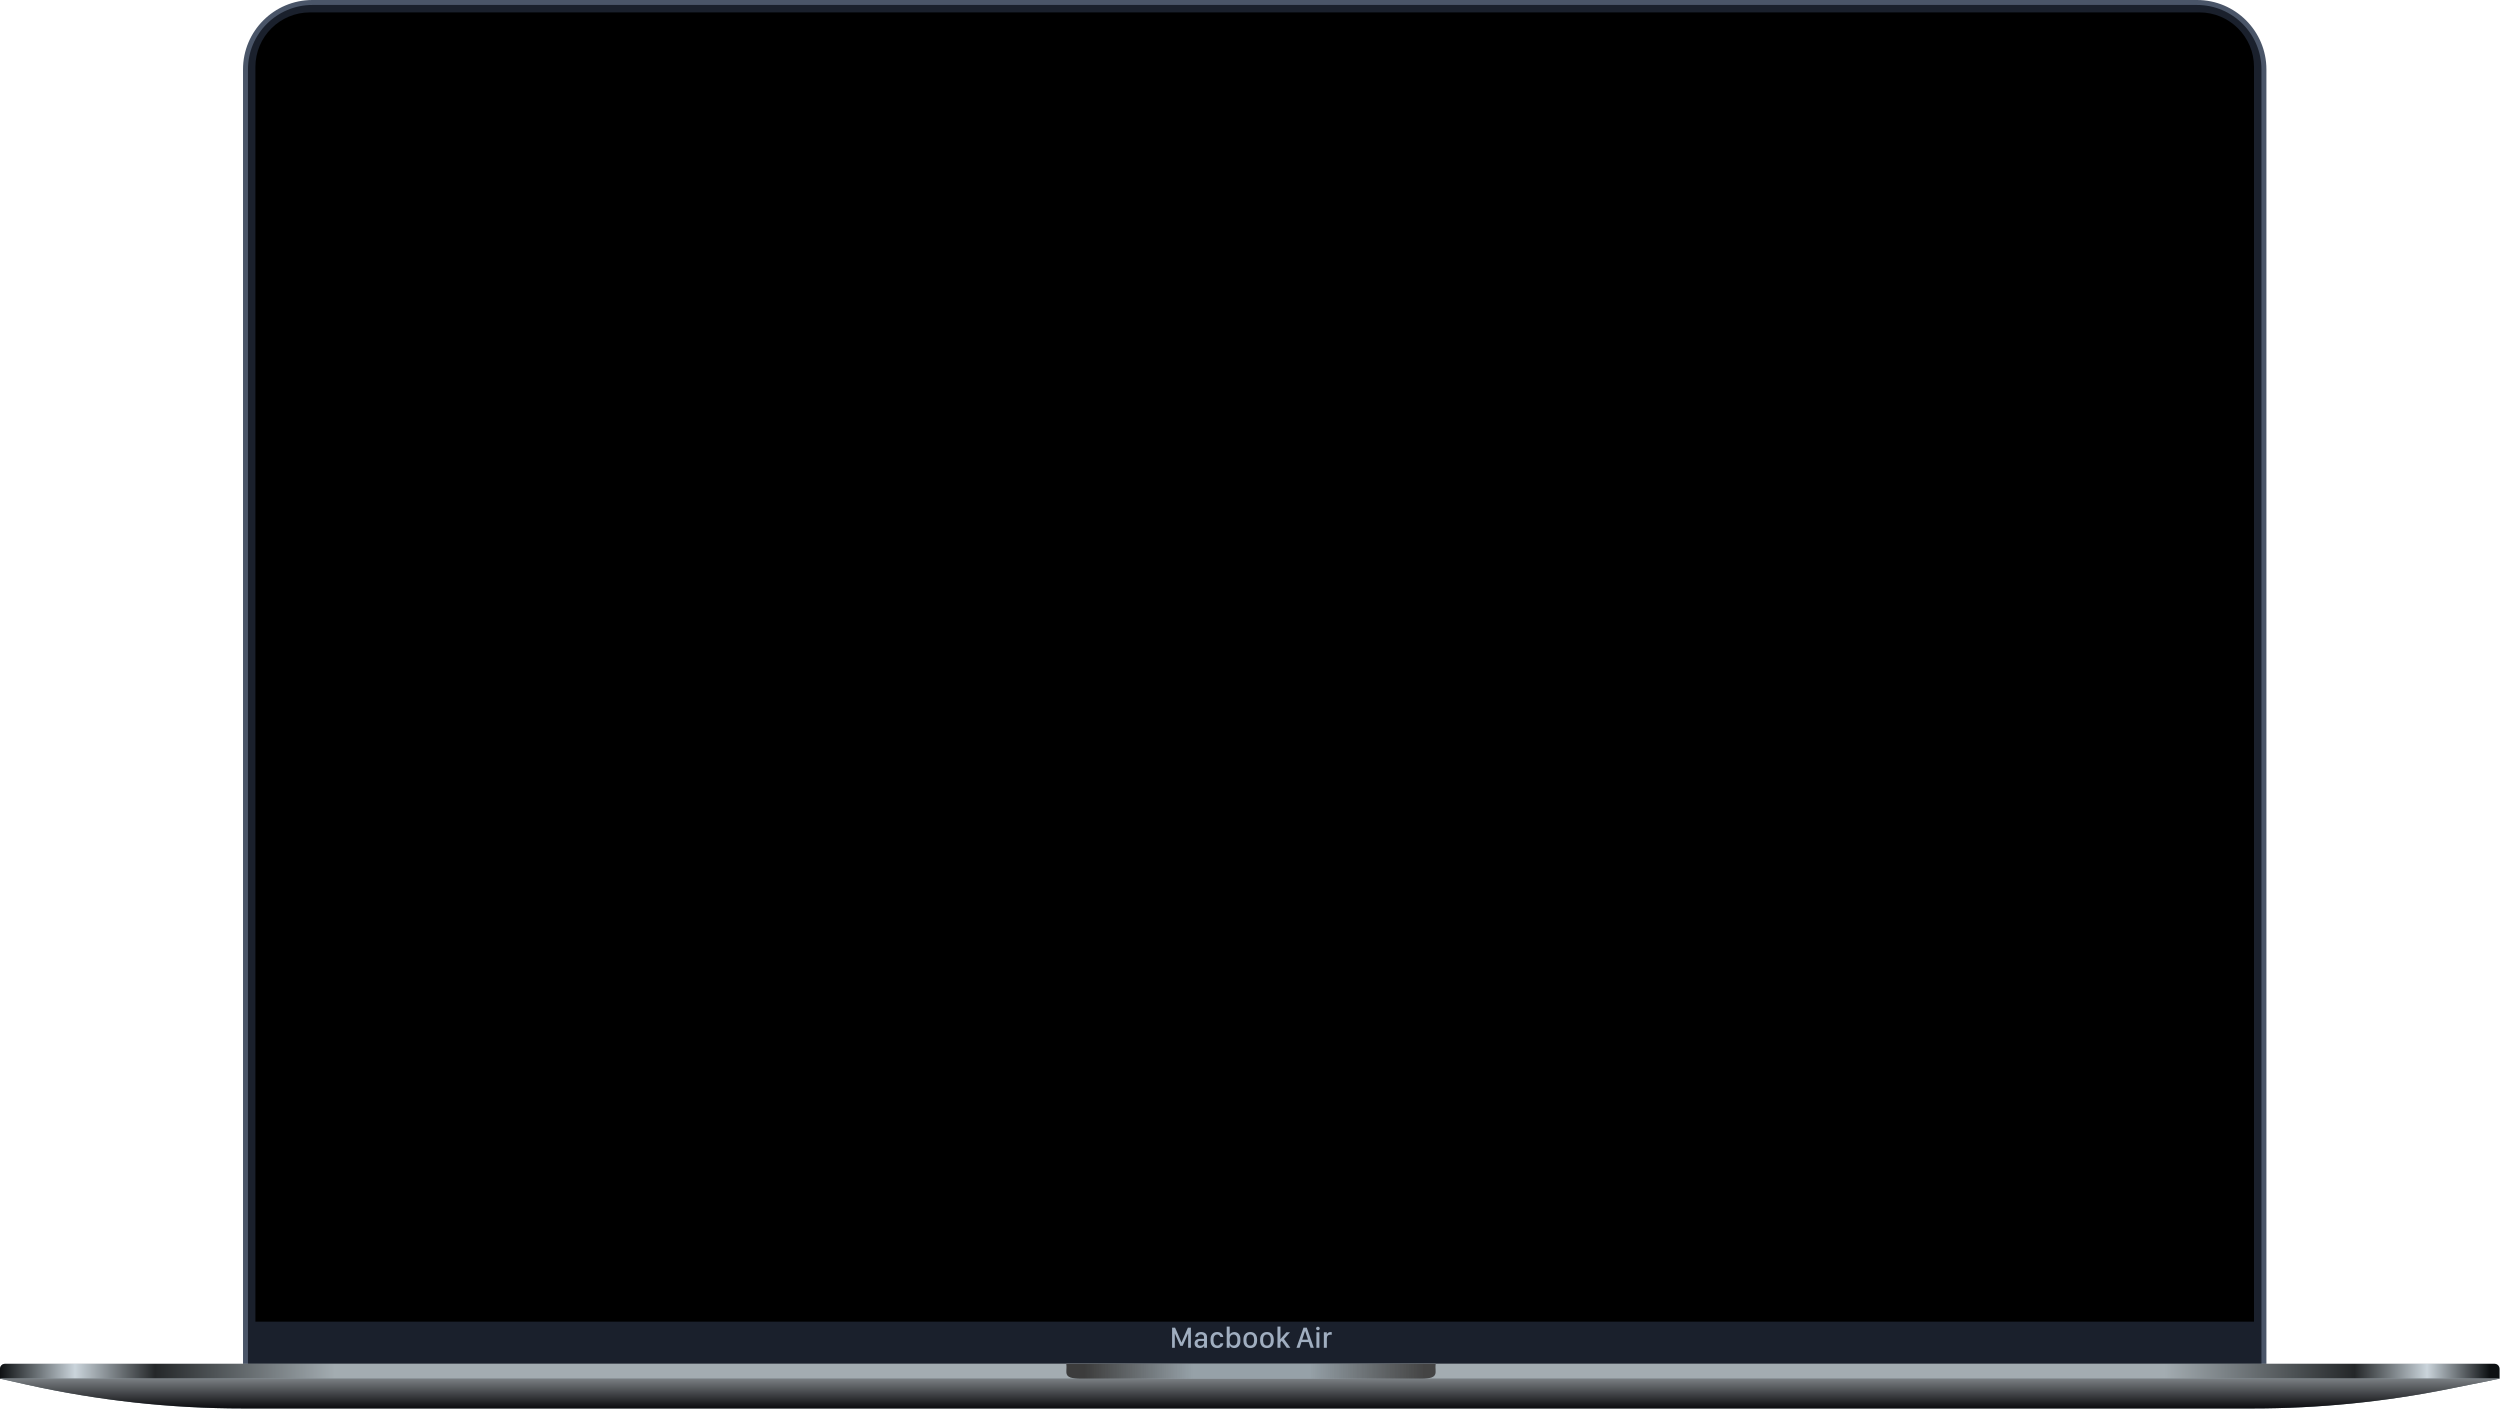 <svg width="845" height="477" viewBox="0 0 845 477" fill="none" xmlns="http://www.w3.org/2000/svg">
<g id="Device - Macbook Air">
<g id="Top">
<path id="Lid" d="M105.605 0.838H742.579C755.077 0.838 765.209 10.97 765.209 23.468V460.969C765.209 462.357 764.083 463.483 762.694 463.483H85.49C84.101 463.483 82.975 462.357 82.975 460.969V23.468C82.975 10.97 93.107 0.838 105.605 0.838Z" fill="#1A202C" stroke="#4A5568" stroke-width="1.676"/>
<path id="Dark Screen" d="M86.327 22.629C86.327 12.446 94.582 4.19 104.766 4.19H743.417C753.6 4.19 761.855 12.446 761.855 22.629V446.72H86.327V22.629Z" fill="black"/>
<path id="Macbook Air" d="M397.088 455.558H396.167V448.76H397.182L399.334 453.73H399.359L401.505 448.76H402.521V455.558H401.595V450.762H401.555L399.732 454.895H398.95L397.123 450.762H397.088V455.558ZM406.968 454.91C406.676 455.398 406.18 455.642 405.479 455.642C404.968 455.642 404.555 455.498 404.239 455.209C403.924 454.917 403.766 454.53 403.766 454.049C403.766 453.577 403.925 453.207 404.244 452.938C404.563 452.669 405.019 452.533 405.614 452.53H406.963V452.017C406.963 451.698 406.874 451.454 406.694 451.285C406.518 451.115 406.266 451.031 405.937 451.031C405.629 451.031 405.385 451.104 405.205 451.25C405.029 451.396 404.93 451.593 404.907 451.842H403.96C403.987 451.361 404.168 450.971 404.503 450.672C404.839 450.373 405.327 450.224 405.967 450.224C406.562 450.224 407.043 450.375 407.412 450.677C407.78 450.979 407.964 451.408 407.964 451.962V455.558H407.003V454.91H406.968ZM405.773 454.85C406.115 454.85 406.399 454.754 406.625 454.562C406.85 454.369 406.963 454.122 406.963 453.82V453.227H405.753C405.428 453.227 405.184 453.297 405.021 453.436C404.862 453.576 404.782 453.763 404.782 453.999C404.782 454.271 404.878 454.482 405.071 454.631C405.263 454.777 405.498 454.85 405.773 454.85ZM409.16 453.152V452.664C409.16 451.937 409.359 451.348 409.757 450.896C410.159 450.445 410.703 450.219 411.391 450.219C411.992 450.219 412.478 450.385 412.85 450.717C413.225 451.049 413.424 451.446 413.447 451.907H412.481C412.428 451.675 412.307 451.477 412.118 451.315C411.932 451.152 411.709 451.071 411.45 451.071C411.049 451.071 410.735 451.215 410.509 451.504C410.283 451.789 410.17 452.184 410.17 452.689V453.157C410.17 453.655 410.287 454.052 410.519 454.347C410.752 454.643 411.064 454.791 411.455 454.791C411.754 454.791 411.993 454.719 412.172 454.577C412.355 454.434 412.47 454.251 412.516 454.029H413.477C413.401 454.533 413.183 454.93 412.825 455.219C412.466 455.504 411.988 455.647 411.391 455.647C410.929 455.647 410.527 455.539 410.185 455.324C409.847 455.108 409.591 454.814 409.419 454.442C409.246 454.067 409.16 453.637 409.16 453.152ZM417.192 455.637C416.475 455.637 415.957 455.345 415.639 454.761H415.604V455.558H414.628V448.401H415.634V451.041H415.668C415.801 450.802 416.005 450.607 416.281 450.458C416.56 450.305 416.865 450.229 417.197 450.229C417.818 450.229 418.316 450.443 418.691 450.871C419.067 451.3 419.254 451.902 419.254 452.679V453.177C419.254 453.937 419.067 454.538 418.691 454.98C418.32 455.418 417.82 455.637 417.192 455.637ZM416.988 454.791C417.363 454.791 417.664 454.646 417.89 454.357C418.119 454.065 418.233 453.657 418.233 453.132V452.734C418.233 452.209 418.119 451.803 417.89 451.514C417.664 451.222 417.363 451.076 416.988 451.076C416.56 451.076 416.225 451.218 415.982 451.504C415.743 451.789 415.624 452.199 415.624 452.734V453.122C415.624 453.66 415.743 454.074 415.982 454.362C416.221 454.648 416.557 454.791 416.988 454.791ZM422.596 450.219C423.32 450.219 423.882 450.45 424.284 450.911C424.689 451.369 424.892 451.965 424.892 452.699V453.142C424.892 453.893 424.691 454.499 424.289 454.96C423.887 455.418 423.323 455.647 422.596 455.647C421.865 455.647 421.298 455.418 420.893 454.96C420.488 454.499 420.285 453.893 420.285 453.142V452.704C420.285 451.97 420.488 451.373 420.893 450.911C421.301 450.45 421.869 450.219 422.596 450.219ZM423.547 451.499C423.325 451.197 423.006 451.046 422.591 451.046C422.176 451.046 421.855 451.197 421.63 451.499C421.407 451.801 421.296 452.209 421.296 452.724V453.127C421.296 453.639 421.407 454.047 421.63 454.352C421.855 454.658 422.176 454.811 422.591 454.811C423.009 454.811 423.328 454.66 423.547 454.357C423.769 454.052 423.881 453.642 423.881 453.127V452.724C423.881 452.209 423.769 451.801 423.547 451.499ZM428.233 450.219C428.957 450.219 429.52 450.45 429.921 450.911C430.327 451.369 430.529 451.965 430.529 452.699V453.142C430.529 453.893 430.328 454.499 429.926 454.96C429.525 455.418 428.96 455.647 428.233 455.647C427.503 455.647 426.935 455.418 426.53 454.96C426.125 454.499 425.922 453.893 425.922 453.142V452.704C425.922 451.97 426.125 451.373 426.53 450.911C426.938 450.45 427.506 450.219 428.233 450.219ZM429.184 451.499C428.962 451.197 428.643 451.046 428.228 451.046C427.813 451.046 427.493 451.197 427.267 451.499C427.045 451.801 426.933 452.209 426.933 452.724V453.127C426.933 453.639 427.045 454.047 427.267 454.352C427.493 454.658 427.813 454.811 428.228 454.811C428.647 454.811 428.965 454.66 429.184 454.357C429.407 454.052 429.518 453.642 429.518 453.127V452.724C429.518 452.209 429.407 451.801 429.184 451.499ZM432.79 453.695V455.558H431.784V448.401H432.79V452.575H432.835L434.802 450.309H436.012L433.99 452.585L436.142 455.558H434.926L433.238 453.197L432.79 453.695ZM439.264 455.558H438.208L440.579 448.76H441.694L444.065 455.558H442.979L442.342 453.61H439.902L439.264 455.558ZM441.142 449.875H441.107L440.146 452.814H442.098L441.142 449.875ZM444.951 455.558V450.309H445.957V455.558H444.951ZM445.021 449.452C444.902 449.339 444.842 449.198 444.842 449.029C444.842 448.859 444.902 448.718 445.021 448.605C445.141 448.493 445.285 448.436 445.454 448.436C445.624 448.436 445.768 448.493 445.888 448.605C446.007 448.718 446.067 448.859 446.067 449.029C446.067 449.198 446.007 449.339 445.888 449.452C445.768 449.565 445.624 449.621 445.454 449.621C445.285 449.621 445.141 449.565 445.021 449.452ZM447.461 455.558V450.309H448.467V450.976H448.502C448.588 450.78 448.738 450.607 448.95 450.458C449.166 450.305 449.44 450.229 449.772 450.229C449.892 450.229 450.009 450.237 450.126 450.254V451.155C450.029 451.135 449.88 451.125 449.677 451.125C448.877 451.125 448.477 451.547 448.477 452.39V455.558H447.461Z" fill="#A0AEC0"/>
</g>
<g id="Bottom">
<g id="Base">
<path d="M0 462.646C0 461.72 0.75 460.969 1.676 460.969H843.153C844.079 460.969 844.83 461.72 844.83 462.646V465.998H0V462.646Z" fill="#A3ACB1"/>
<path d="M0 462.646C0 461.72 0.75 460.969 1.676 460.969H843.153C844.079 460.969 844.83 461.72 844.83 462.646V465.998H0V462.646Z" fill="url(#paint0_linear)"/>
</g>
<g id="Bottom Curve">
<path d="M0 465.996H844.83L827.77 469.437C805.952 473.837 783.749 476.054 761.491 476.054H82.06C57.599 476.054 33.212 473.377 9.334 468.071L0 465.996Z" fill="#647279"/>
<path d="M0 465.996H844.83L827.77 469.437C805.952 473.837 783.749 476.054 761.491 476.054H82.06C57.599 476.054 33.212 473.377 9.334 468.071L0 465.996Z" fill="url(#paint1_linear)"/>
</g>
<g id="Groove">
<path fill-rule="evenodd" clip-rule="evenodd" d="M360.421 460.967C360.852 463.776 358.761 465.996 365.422 465.996H480.245C486.907 465.996 484.815 463.776 485.247 460.967H360.421Z" fill="#96A1A8"/>
<path fill-rule="evenodd" clip-rule="evenodd" d="M360.421 460.967C360.852 463.776 358.761 465.996 365.422 465.996H480.245C486.907 465.996 484.815 463.776 485.247 460.967H360.421Z" fill="url(#paint2_linear)"/>
</g>
</g>
</g>
<defs>
<linearGradient id="paint0_linear" x1="-1.62975e-10" y1="463.484" x2="844.83" y2="463.484" gradientUnits="userSpaceOnUse">
<stop stop-color="#0D1012"/>
<stop offset="0.03" stop-color="#CAD4DB"/>
<stop offset="0.062" stop-color="#242729"/>
<stop offset="0.134" stop-color="#A3ACB1"/>
<stop offset="0.866" stop-color="#A3ACB1"/>
<stop offset="0.942" stop-color="#242729"/>
<stop offset="0.971" stop-color="#CAD4DB"/>
<stop offset="0.996" stop-color="#0D1012"/>
</linearGradient>
<linearGradient id="paint1_linear" x1="422.415" y1="465.996" x2="422.415" y2="476.054" gradientUnits="userSpaceOnUse">
<stop stop-color="#7A7F83"/>
<stop offset="1" stop-color="#0B0B0E"/>
</linearGradient>
<linearGradient id="paint2_linear" x1="366.68" y1="464.021" x2="481.503" y2="464.021" gradientUnits="userSpaceOnUse">
<stop stop-color="#3C3C3C"/>
<stop offset="0.318" stop-color="#3C3C3C" stop-opacity="0"/>
<stop offset="0.661" stop-color="#3C3C3C" stop-opacity="0"/>
<stop offset="1" stop-color="#444444"/>
</linearGradient>
</defs>
</svg>

